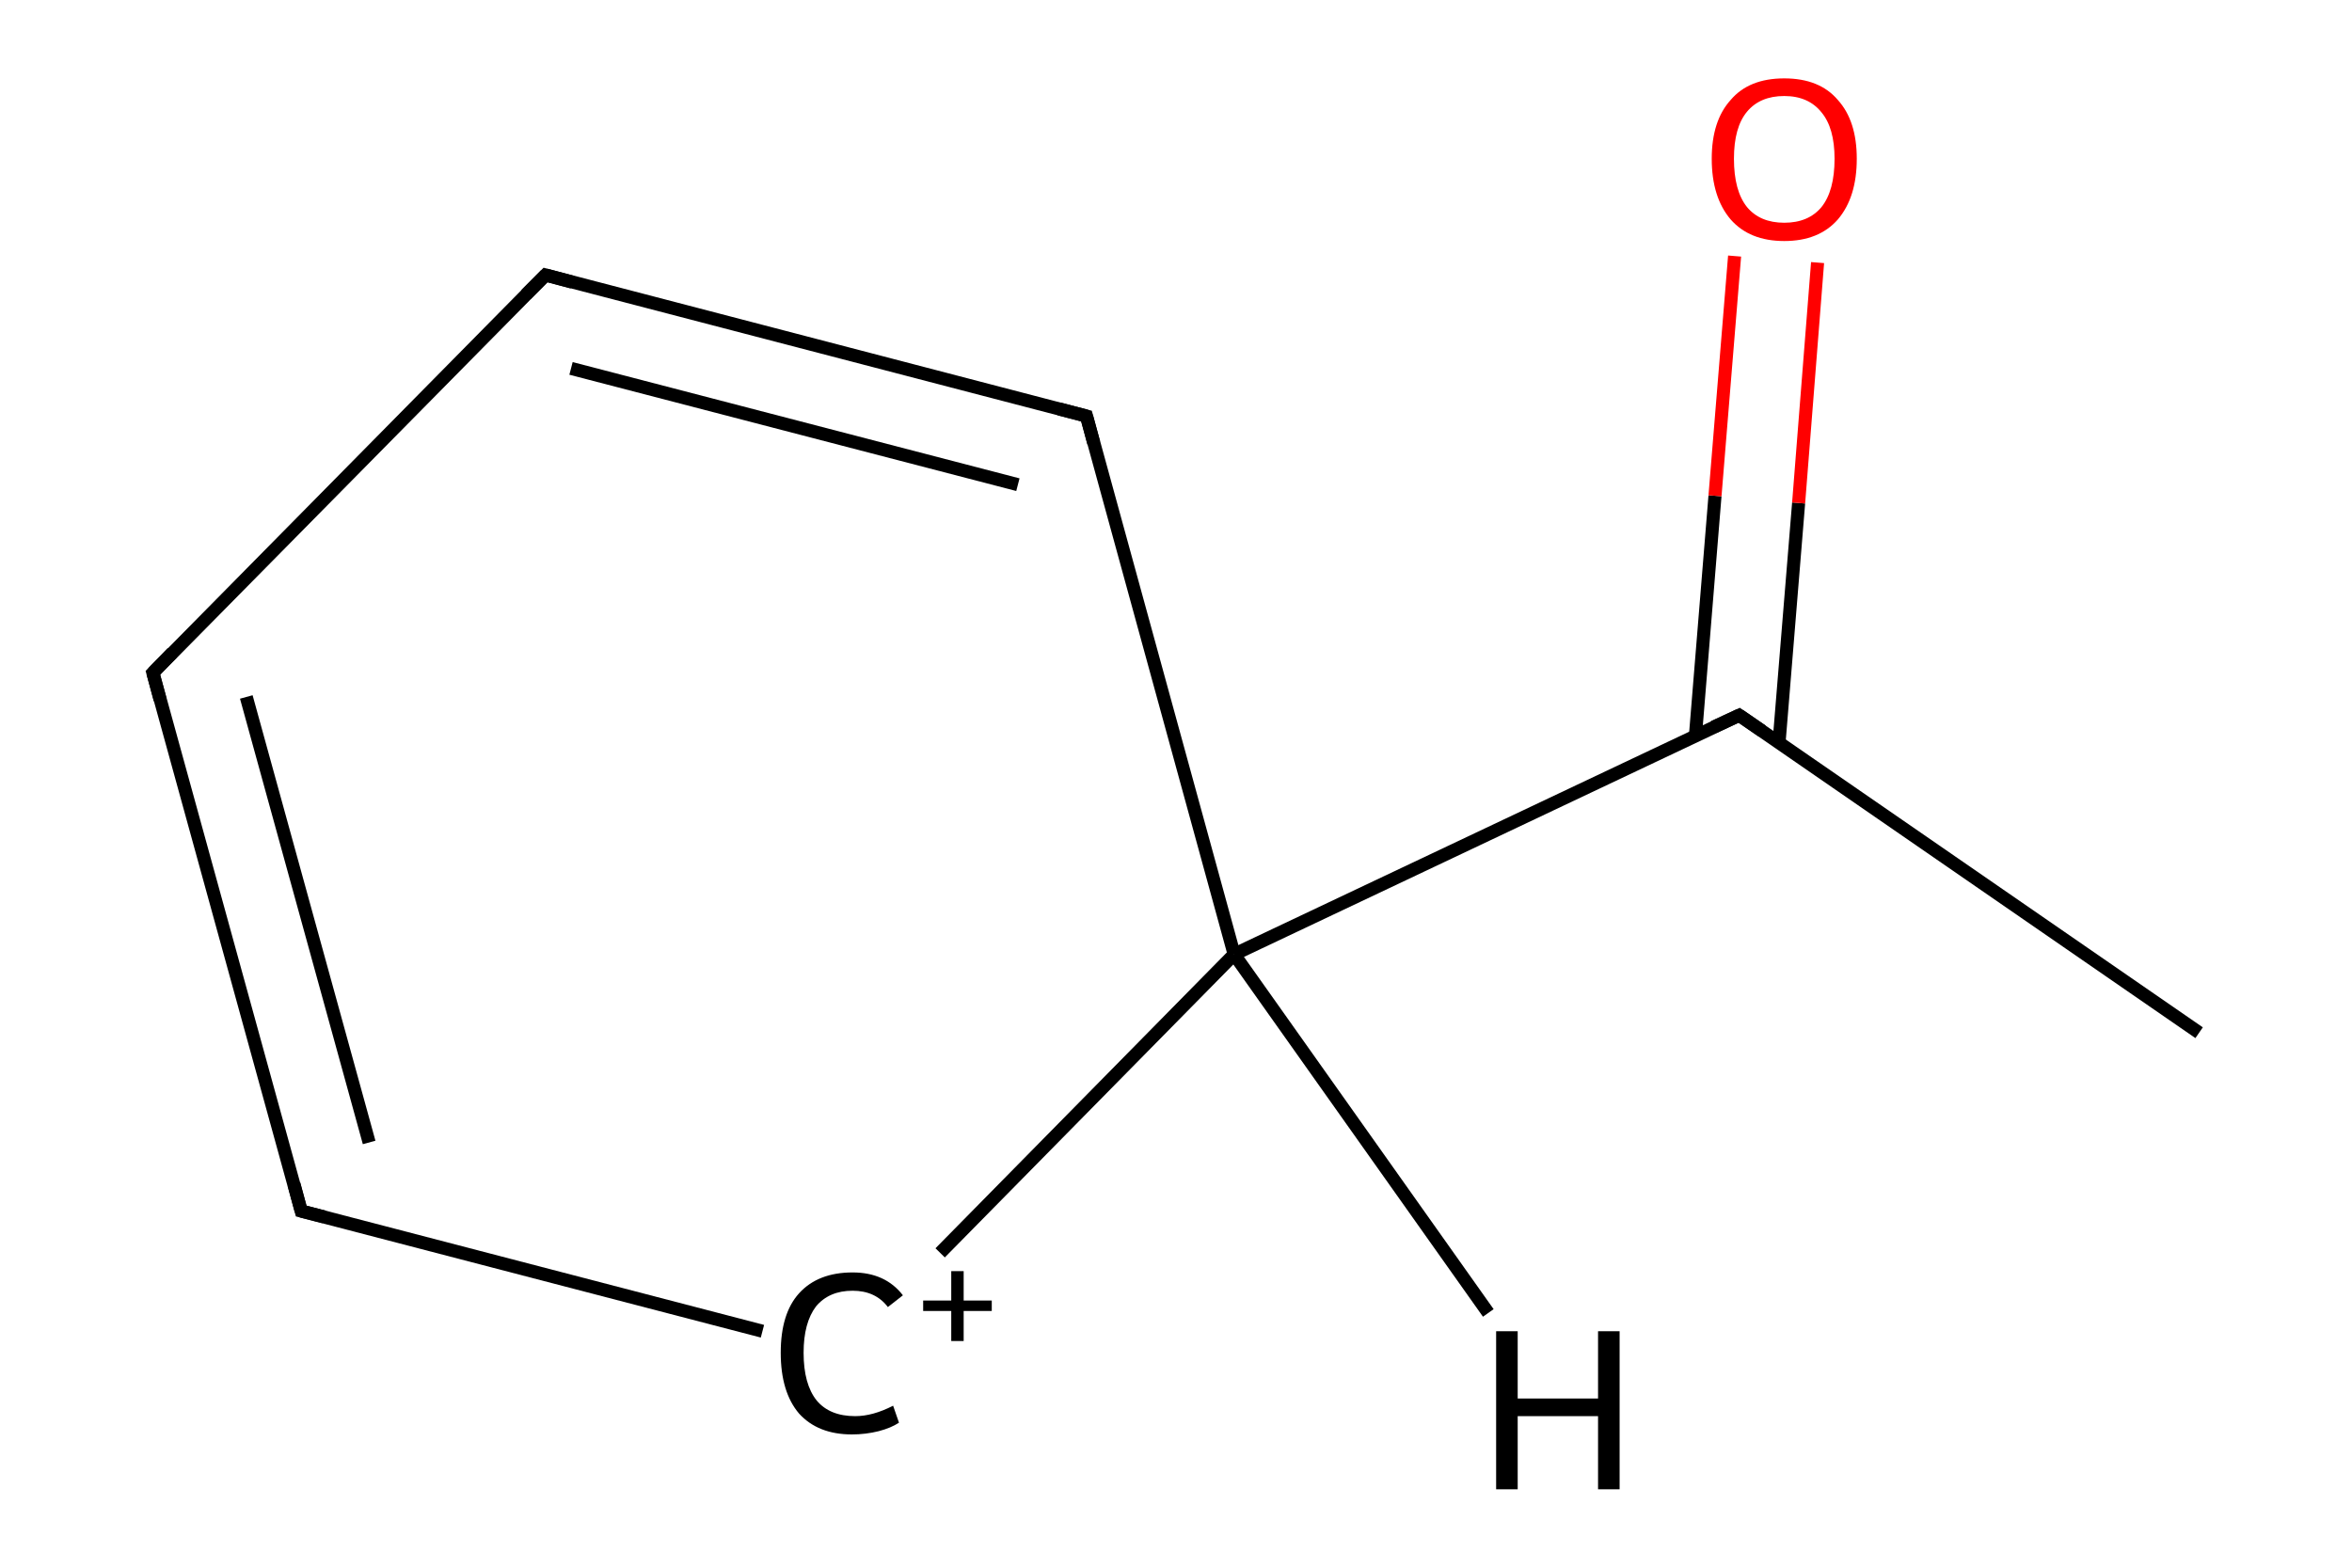 <?xml version='1.0' encoding='iso-8859-1'?>
<svg version='1.1' baseProfile='full'
              xmlns='http://www.w3.org/2000/svg'
                      xmlns:rdkit='http://www.rdkit.org/xml'
                      xmlns:xlink='http://www.w3.org/1999/xlink'
                  xml:space='preserve'
width='360px' height='240px' viewBox='0 0 360 240'>
<!-- END OF HEADER -->
<path class='bond-0 atom-0 atom-1' d='M 188.9,146.1 L 143.9,191.8' style='fill:none;fill-rule:evenodd;stroke:#000000;stroke-width:2.0px;stroke-linecap:butt;stroke-linejoin:miter;stroke-opacity:1' />
<path class='bond-1 atom-1 atom-2' d='M 116.7,203.8 L 46.1,185.4' style='fill:none;fill-rule:evenodd;stroke:#000000;stroke-width:2.0px;stroke-linecap:butt;stroke-linejoin:miter;stroke-opacity:1' />
<path class='bond-2 atom-2 atom-3' d='M 46.1,185.4 L 23.4,103.0' style='fill:none;fill-rule:evenodd;stroke:#000000;stroke-width:2.0px;stroke-linecap:butt;stroke-linejoin:miter;stroke-opacity:1' />
<path class='bond-2 atom-2 atom-3' d='M 56.5,174.9 L 37.7,106.7' style='fill:none;fill-rule:evenodd;stroke:#000000;stroke-width:2.0px;stroke-linecap:butt;stroke-linejoin:miter;stroke-opacity:1' />
<path class='bond-3 atom-3 atom-4' d='M 23.4,103.0 L 83.5,42.1' style='fill:none;fill-rule:evenodd;stroke:#000000;stroke-width:2.0px;stroke-linecap:butt;stroke-linejoin:miter;stroke-opacity:1' />
<path class='bond-4 atom-4 atom-5' d='M 83.5,42.1 L 166.3,63.7' style='fill:none;fill-rule:evenodd;stroke:#000000;stroke-width:2.0px;stroke-linecap:butt;stroke-linejoin:miter;stroke-opacity:1' />
<path class='bond-4 atom-4 atom-5' d='M 87.4,56.4 L 155.8,74.2' style='fill:none;fill-rule:evenodd;stroke:#000000;stroke-width:2.0px;stroke-linecap:butt;stroke-linejoin:miter;stroke-opacity:1' />
<path class='bond-5 atom-5 atom-0' d='M 166.3,63.7 L 188.9,146.1' style='fill:none;fill-rule:evenodd;stroke:#000000;stroke-width:2.0px;stroke-linecap:butt;stroke-linejoin:miter;stroke-opacity:1' />
<path class='bond-6 atom-0 atom-6' d='M 188.9,146.1 L 266.2,109.5' style='fill:none;fill-rule:evenodd;stroke:#000000;stroke-width:2.0px;stroke-linecap:butt;stroke-linejoin:miter;stroke-opacity:1' />
<path class='bond-7 atom-6 atom-7' d='M 272.3,113.7 L 275.3,77.0' style='fill:none;fill-rule:evenodd;stroke:#000000;stroke-width:2.0px;stroke-linecap:butt;stroke-linejoin:miter;stroke-opacity:1' />
<path class='bond-7 atom-6 atom-7' d='M 275.3,77.0 L 278.2,40.2' style='fill:none;fill-rule:evenodd;stroke:#FF0000;stroke-width:2.0px;stroke-linecap:butt;stroke-linejoin:miter;stroke-opacity:1' />
<path class='bond-7 atom-6 atom-7' d='M 259.5,112.7 L 262.5,75.9' style='fill:none;fill-rule:evenodd;stroke:#000000;stroke-width:2.0px;stroke-linecap:butt;stroke-linejoin:miter;stroke-opacity:1' />
<path class='bond-7 atom-6 atom-7' d='M 262.5,75.9 L 265.5,39.2' style='fill:none;fill-rule:evenodd;stroke:#FF0000;stroke-width:2.0px;stroke-linecap:butt;stroke-linejoin:miter;stroke-opacity:1' />
<path class='bond-8 atom-6 atom-8' d='M 266.2,109.5 L 336.6,158.1' style='fill:none;fill-rule:evenodd;stroke:#000000;stroke-width:2.0px;stroke-linecap:butt;stroke-linejoin:miter;stroke-opacity:1' />
<path class='bond-9 atom-0 atom-9' d='M 188.9,146.1 L 227.8,201.0' style='fill:none;fill-rule:evenodd;stroke:#000000;stroke-width:2.0px;stroke-linecap:butt;stroke-linejoin:miter;stroke-opacity:1' />
<path d='M 49.6,186.3 L 46.1,185.4 L 45.0,181.3' style='fill:none;stroke:#000000;stroke-width:2.0px;stroke-linecap:butt;stroke-linejoin:miter;stroke-miterlimit:10;stroke-opacity:1;' />
<path d='M 24.5,107.1 L 23.4,103.0 L 26.4,99.9' style='fill:none;stroke:#000000;stroke-width:2.0px;stroke-linecap:butt;stroke-linejoin:miter;stroke-miterlimit:10;stroke-opacity:1;' />
<path d='M 80.5,45.1 L 83.5,42.1 L 87.6,43.2' style='fill:none;stroke:#000000;stroke-width:2.0px;stroke-linecap:butt;stroke-linejoin:miter;stroke-miterlimit:10;stroke-opacity:1;' />
<path d='M 162.1,62.6 L 166.3,63.7 L 167.4,67.8' style='fill:none;stroke:#000000;stroke-width:2.0px;stroke-linecap:butt;stroke-linejoin:miter;stroke-miterlimit:10;stroke-opacity:1;' />
<path d='M 262.3,111.3 L 266.2,109.5 L 269.7,111.9' style='fill:none;stroke:#000000;stroke-width:2.0px;stroke-linecap:butt;stroke-linejoin:miter;stroke-miterlimit:10;stroke-opacity:1;' />
<path class='atom-1' d='M 119.5 207.1
Q 119.5 201.1, 122.3 198.0
Q 125.2 194.8, 130.5 194.8
Q 135.5 194.8, 138.2 198.3
L 135.9 200.1
Q 134.0 197.6, 130.5 197.6
Q 126.9 197.6, 124.9 200.0
Q 123.0 202.5, 123.0 207.1
Q 123.0 211.9, 125.0 214.4
Q 127.0 216.8, 130.9 216.8
Q 133.6 216.8, 136.7 215.2
L 137.6 217.8
Q 136.4 218.6, 134.5 219.1
Q 132.5 219.6, 130.4 219.6
Q 125.2 219.6, 122.3 216.4
Q 119.5 213.1, 119.5 207.1
' fill='#000000'/>
<path class='atom-1' d='M 141.3 199.1
L 145.6 199.1
L 145.6 194.6
L 147.5 194.6
L 147.5 199.1
L 151.8 199.1
L 151.8 200.7
L 147.5 200.7
L 147.5 205.3
L 145.6 205.3
L 145.6 200.7
L 141.3 200.7
L 141.3 199.1
' fill='#000000'/>
<path class='atom-7' d='M 262.0 24.3
Q 262.0 18.5, 264.9 15.3
Q 267.7 12.0, 273.1 12.0
Q 278.5 12.0, 281.3 15.3
Q 284.2 18.5, 284.2 24.3
Q 284.2 30.2, 281.3 33.6
Q 278.4 36.9, 273.1 36.9
Q 267.8 36.9, 264.9 33.6
Q 262.0 30.2, 262.0 24.3
M 273.1 34.1
Q 276.8 34.1, 278.8 31.7
Q 280.8 29.2, 280.8 24.3
Q 280.8 19.6, 278.8 17.2
Q 276.8 14.7, 273.1 14.7
Q 269.4 14.7, 267.4 17.1
Q 265.4 19.5, 265.4 24.3
Q 265.4 29.2, 267.4 31.7
Q 269.4 34.1, 273.1 34.1
' fill='#FF0000'/>
<path class='atom-9' d='M 229.0 203.8
L 232.3 203.8
L 232.3 214.1
L 244.6 214.1
L 244.6 203.8
L 247.9 203.8
L 247.9 228.0
L 244.6 228.0
L 244.6 216.8
L 232.3 216.8
L 232.3 228.0
L 229.0 228.0
L 229.0 203.8
' fill='#000000'/>
</svg>